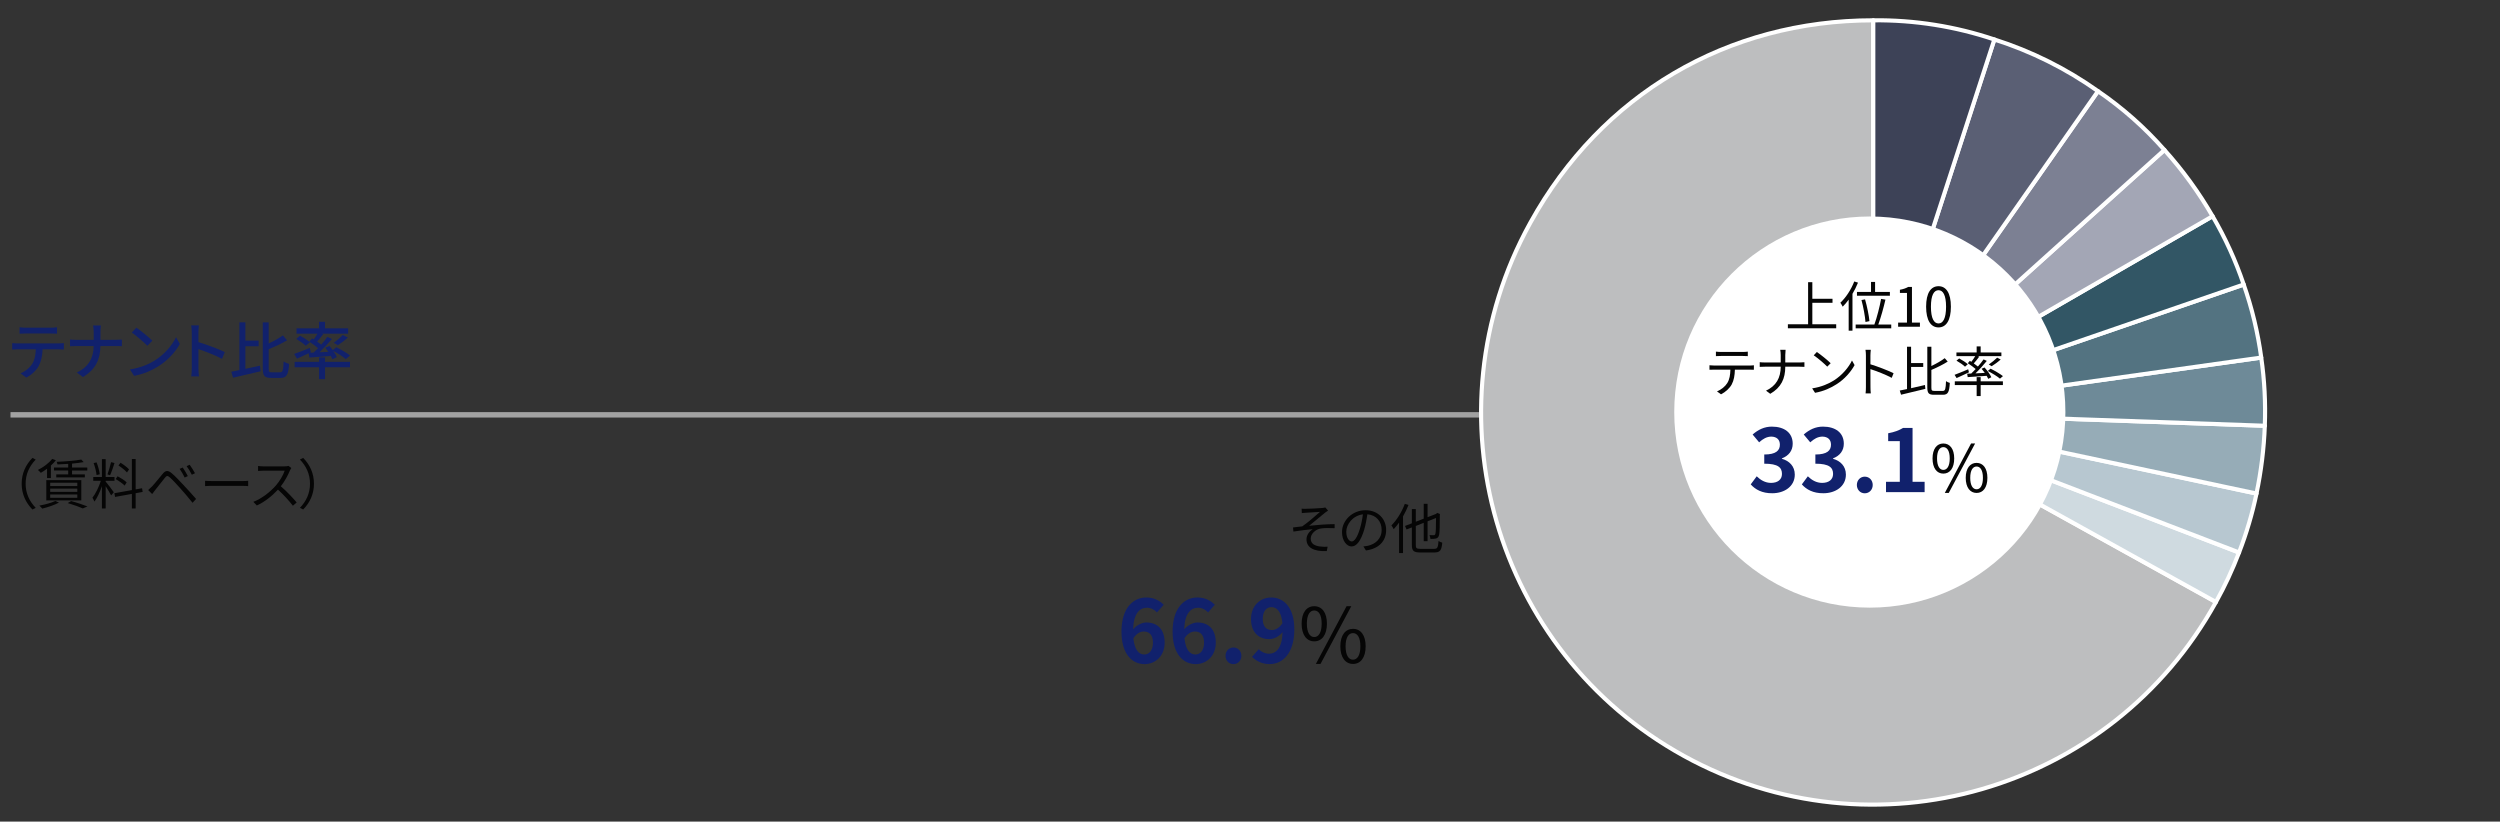 <?xml version="1.0" encoding="utf-8"?>
<!-- Generator: Adobe Illustrator 28.1.0, SVG Export Plug-In . SVG Version: 6.00 Build 0)  -->
<svg version="1.1" id="レイヤー_1" xmlns="http://www.w3.org/2000/svg" xmlns:xlink="http://www.w3.org/1999/xlink" x="0px"
	 y="0px" viewBox="0 0 922 303" style="enable-background:new 0 0 922 303;" xml:space="preserve">
<rect x="0" y="0" width="922" height="303" fill="#333333" stroke="none"/>
<style type="text/css">
	.st0{fill:#11216C;}
	.st1{fill:none;stroke:#A2A2A2;stroke-width:2;}
	.st2{fill:#050505;}
	.st3{fill:#FFFFFF;}
	.st4{fill-rule:evenodd;clip-rule:evenodd;fill:#BDBEBF;stroke:#FFFFFF;stroke-width:1.521;stroke-linejoin:round;}
	.st5{fill-rule:evenodd;clip-rule:evenodd;fill:#CFDAE0;stroke:#FFFFFF;stroke-width:1.521;stroke-linejoin:round;}
	.st6{fill-rule:evenodd;clip-rule:evenodd;fill:#B7C7D0;stroke:#FFFFFF;stroke-width:1.521;stroke-linejoin:round;}
	.st7{fill-rule:evenodd;clip-rule:evenodd;fill:#96ACB7;stroke:#FFFFFF;stroke-width:1.521;stroke-linejoin:round;}
	.st8{fill-rule:evenodd;clip-rule:evenodd;fill:#6E8A98;stroke:#FFFFFF;stroke-width:1.521;stroke-linejoin:round;}
	.st9{fill-rule:evenodd;clip-rule:evenodd;fill:#537381;stroke:#FFFFFF;stroke-width:1.521;stroke-linejoin:round;}
	.st10{fill-rule:evenodd;clip-rule:evenodd;fill:#325665;stroke:#FFFFFF;stroke-width:1.521;stroke-linejoin:round;}
	.st11{fill-rule:evenodd;clip-rule:evenodd;fill:#A3A6B5;stroke:#FFFFFF;stroke-width:1.521;stroke-linejoin:round;}
	.st12{fill-rule:evenodd;clip-rule:evenodd;fill:#7C8093;stroke:#FFFFFF;stroke-width:1.521;stroke-linejoin:round;}
	.st13{fill-rule:evenodd;clip-rule:evenodd;fill:#5A5F74;stroke:#FFFFFF;stroke-width:1.521;stroke-linejoin:round;}
	.st14{fill-rule:evenodd;clip-rule:evenodd;fill:#3D4257;stroke:#FFFFFF;stroke-width:1.521;stroke-linejoin:round;}
</style>
<path class="st0" d="M21.62,126.65c0.48,0,1.36-0.05,1.93-0.11v2.37c-0.53-0.05-1.33-0.07-1.93-0.07h-5.91
	c-0.09,2.44-0.55,4.46-1.43,6.14c-0.83,1.54-2.58,3.27-4.58,4.28l-2.12-1.56c1.7-0.69,3.33-2,4.25-3.43
	c0.99-1.54,1.29-3.36,1.38-5.43H6.59c-0.69,0-1.45,0.02-2.09,0.07v-2.37c0.64,0.07,1.38,0.11,2.09,0.11H21.62z M9.46,122.99
	c-0.76,0-1.61,0.02-2.25,0.07v-2.37c0.69,0.09,1.49,0.16,2.25,0.16h9.27c0.71,0,1.56-0.05,2.3-0.16v2.37
	c-0.74-0.05-1.59-0.07-2.3-0.07H9.46z"/>
<path class="st0" d="M42.74,125.32c0.9,0,1.79-0.05,2.21-0.09v2.46c-0.41-0.05-1.43-0.07-2.23-0.07h-5.68
	c-0.09,4.85-1.68,8.6-6.46,11.43l-2.25-1.68c4.44-2.05,6.12-5.43,6.23-9.75h-6.37c-0.92,0-1.79,0.02-2.37,0.07v-2.48
	c0.55,0.05,1.45,0.12,2.32,0.12h6.42v-2.83c0-0.74-0.09-1.88-0.25-2.48h2.9c-0.11,0.6-0.16,1.79-0.16,2.48v2.83H42.74z"/>
<path class="st0" d="M56.95,133.02c3.7-2.28,6.58-5.73,7.98-8.67l1.4,2.51c-1.66,2.97-4.48,6.12-8.07,8.32
	c-2.32,1.43-5.24,2.78-8.81,3.43l-1.54-2.37C51.76,135.66,54.75,134.38,56.95,133.02z M56.17,125.66l-1.82,1.86
	c-1.2-1.22-4.05-3.7-5.75-4.88l1.68-1.79C51.92,121.94,54.88,124.33,56.17,125.66z"/>
<path class="st0" d="M81.88,132.35c-2.44-1.31-6.16-2.76-8.69-3.59v7.11c0,0.71,0.07,2.12,0.18,2.94h-2.83
	c0.11-0.8,0.18-2.05,0.18-2.94v-13.29c0-0.74-0.07-1.79-0.21-2.58h2.83c-0.07,0.76-0.16,1.77-0.16,2.58v3.59
	c3.04,0.92,7.43,2.55,9.73,3.68L81.88,132.35z"/>
<path class="st0" d="M90.49,136.03c1.75-0.37,3.61-0.78,5.4-1.17l0.21,2.07c-3.54,0.85-7.34,1.72-10.16,2.37l-0.64-2.21
	c0.87-0.16,1.89-0.37,2.99-0.6v-17.61h2.21v6.74h4.88v2.09h-4.88V136.03z M103.32,137.3c0.99,0,1.13-0.81,1.29-4.02
	c0.53,0.41,1.4,0.78,2,0.94c-0.23,3.79-0.83,5.15-3.1,5.15h-3.54c-2.41,0-3.06-0.78-3.06-3.56v-16.92h2.18v7.79
	c1.98-0.92,3.93-2.05,5.24-2.99l1.54,1.82c-1.96,1.17-4.46,2.32-6.78,3.27v7.06c0,1.29,0.16,1.47,1.15,1.47H103.32z"/>
<path class="st0" d="M113.83,130.28c-1.49,0.71-3.04,1.43-4.3,2l-1.04-1.75c1.45-0.48,3.63-1.36,5.75-2.23l0.39,1.61l-0.39,0.18
	l1.45-0.07c0.51-0.48,1.06-1.04,1.61-1.61c-0.9-0.78-2.18-1.72-3.24-2.41l1.03-1.2c0.21,0.11,0.39,0.23,0.62,0.37
	c0.48-0.67,0.99-1.45,1.38-2.12h-7.73v-1.95h8.3v-2.42h2.21v2.42h8.53v1.95h-9.68l0.48,0.18c-0.71,0.94-1.54,1.96-2.23,2.76
	c0.53,0.37,1.06,0.76,1.5,1.1c0.85-0.99,1.66-1.98,2.25-2.85l1.7,0.78c-1.36,1.59-3.01,3.4-4.58,4.9l3.24-0.16
	c-0.34-0.53-0.74-1.06-1.1-1.52l1.54-0.67c0.39,0.48,0.83,1.01,1.22,1.56l1.31-1.06c1.7,0.83,3.91,2.12,5.06,3.04l-1.59,1.33
	c-0.97-0.87-2.94-2.14-4.6-3.01c0.57,0.8,1.06,1.63,1.31,2.28l-1.63,0.8c-0.14-0.37-0.34-0.78-0.6-1.24
	c-2.85,0.23-5.68,0.44-7.89,0.6L113.83,130.28z M119.88,133.46h9.2v1.98h-9.2v4.39h-2.21v-4.39h-9.01v-1.98h9.01v-1.66h2.21V133.46z
	 M110.66,123.82c1.24,0.64,2.83,1.68,3.61,2.42l-1.5,1.29c-0.74-0.74-2.3-1.82-3.52-2.55L110.66,123.82z M123.06,126.44
	c1.08-0.76,2.53-2,3.33-2.9l1.91,0.94c-1.15,1.06-2.58,2.12-3.68,2.81L123.06,126.44z"/>
<line id="線_171" class="st1" x1="3.87" y1="152.99" x2="546.37" y2="152.99"/>
<path class="st2" d="M7.99,178.39c0-3.9,1.58-7.08,3.98-9.52l1.2,0.62c-2.3,2.38-3.72,5.34-3.72,8.9s1.42,6.52,3.72,8.9l-1.2,0.62
	C9.57,185.47,7.99,182.29,7.99,178.39z"/>
<path class="st2" d="M17.35,172.86c-0.76,0.58-1.56,1.1-2.3,1.52c-0.22-0.28-0.76-0.82-1.08-1.06c1.96-0.96,4.04-2.48,5.28-4.08
	l1.36,0.5c-0.52,0.68-1.16,1.34-1.84,1.94v4.64h-1.42V172.86z M21.75,185.35c-1.64,0.9-4.16,1.74-6.16,2.22
	c-0.24-0.28-0.74-0.84-1.08-1.1c2.06-0.38,4.46-1.02,5.9-1.72L21.75,185.35z M17.07,177.07h12.92v7.48H17.07V177.07z M18.51,179.27
	h10v-1.24h-10V179.27z M18.51,181.41h10v-1.22h-10V181.41z M18.51,183.59h10v-1.24h-10V183.59z M25.15,171.08
	c-1.34,0.1-2.7,0.16-3.96,0.2c-0.04-0.28-0.18-0.7-0.3-0.96c3.16-0.14,6.98-0.42,9.08-0.84l0.88,0.94
	c-1.18,0.22-2.68,0.42-4.28,0.56v1.44h5.62v1.1h-5.62v1.44h4.72v1.1H20.75v-1.1h4.4v-1.44h-5.24v-1.1h5.24V171.08z M26.23,184.79
	c2.18,0.58,4.56,1.4,6.02,1.98l-1.7,0.74c-1.24-0.56-3.38-1.32-5.58-1.98L26.23,184.79z"/>
<path class="st2" d="M38.97,177.61c0.56,0.62,2.56,3.26,3,3.94l-0.98,1.16c-0.36-0.74-1.3-2.28-2.02-3.4v8.2h-1.38v-8.22
	c-0.74,2.14-1.76,4.36-2.76,5.7c-0.16-0.42-0.52-1.08-0.74-1.44c1.14-1.4,2.4-3.98,3.1-6.22h-2.8v-1.4h3.2v-6.6h1.38v6.6h3.26v1.4
	h-3.26V177.61z M35.61,175.2c-0.1-1.18-0.56-3.02-1.08-4.42l1.08-0.26c0.58,1.38,1.04,3.2,1.18,4.38L35.61,175.2z M42.23,170.76
	c-0.48,1.5-1.1,3.38-1.64,4.5l-0.96-0.32c0.46-1.18,1.02-3.16,1.32-4.5L42.23,170.76z M50.03,181.89v5.62h-1.4v-5.36l-6.2,1.12
	l-0.24-1.38l6.44-1.14v-11.48h1.4v11.22l2.36-0.42l0.22,1.36L50.03,181.89z M45.97,179.09c-0.68-0.72-2.12-1.74-3.3-2.4l0.7-1.04
	c1.18,0.62,2.64,1.54,3.34,2.24L45.97,179.09z M46.83,174.24c-0.64-0.76-2-1.84-3.14-2.58l0.76-1c1.12,0.68,2.5,1.7,3.14,2.44
	L46.83,174.24z"/>
<path class="st2" d="M56.05,179.41c0.96-0.98,2.7-3.2,3.96-4.68c1.06-1.26,1.88-1.4,3.32-0.2c1.22,1,2.86,2.76,4.14,4.14
	c1.34,1.44,3.38,3.62,4.84,5.34l-1.3,1.42c-1.4-1.8-3.22-3.86-4.5-5.32c-1.38-1.54-3.04-3.34-3.9-4.06c-0.84-0.7-1.12-0.68-1.8,0.16
	c-0.96,1.16-2.64,3.36-3.54,4.46c-0.42,0.52-0.86,1.14-1.16,1.54l-1.46-1.48C55.15,180.29,55.53,179.93,56.05,179.41z M69.27,175.58
	l-1.16,0.54c-0.5-1.06-1.2-2.3-1.86-3.2l1.14-0.5C67.89,173.14,68.81,174.64,69.27,175.58z M71.91,174.52l-1.16,0.56
	c-0.52-1.06-1.24-2.26-1.92-3.16l1.12-0.52C70.47,172.1,71.43,173.6,71.91,174.52z"/>
<path class="st2" d="M75.63,177.32c0.6,0.04,1.66,0.1,2.78,0.1h10.96c1,0,1.72-0.06,2.16-0.1v1.96c-0.4-0.02-1.24-0.1-2.14-0.1
	H78.41c-1.1,0-2.16,0.04-2.78,0.1V177.32z"/>
<path class="st2" d="M107.43,172.6c-0.12,0.16-0.38,0.6-0.5,0.88c-0.68,1.72-1.94,4.06-3.36,5.86c2.1,1.8,4.54,4.4,5.84,5.96
	l-1.4,1.22c-1.34-1.76-3.46-4.12-5.5-5.94c-2.14,2.3-4.84,4.5-7.8,5.84l-1.28-1.34c3.22-1.26,6.18-3.64,8.24-5.94
	c1.36-1.54,2.82-3.92,3.32-5.56h-7.8c-0.7,0-1.8,0.08-2.02,0.1v-1.82c0.28,0.04,1.42,0.14,2.02,0.14h7.72c0.66,0,1.18-0.08,1.5-0.18
	L107.43,172.6z"/>
<path class="st2" d="M115.79,178.39c0,3.9-1.58,7.08-3.98,9.52l-1.2-0.62c2.3-2.38,3.72-5.34,3.72-8.9s-1.42-6.52-3.72-8.9l1.2-0.62
	C114.21,171.3,115.79,174.48,115.79,178.39z"/>
<circle id="楕円形_408" class="st3" cx="690.87" cy="151.97" r="72.13"/>
<path id="パス_98718" class="st4" d="M690.87,151.98l126.37,70.05c-38.55,69.87-126.43,95.26-196.3,56.71
	s-95.26-126.43-56.71-196.3c0.09-0.17,0.19-0.34,0.28-0.51c26.11-47.11,72.5-74.44,126.36-74.44V151.98z"/>
<path id="パス_98719" class="st5" d="M690.87,151.98l134.89,51.78c-2.4,6.29-5.24,12.39-8.52,18.27L690.87,151.98z"/>
<path id="パス_98720" class="st6" d="M690.87,151.98l141.33,30.04c-1.55,7.41-3.7,14.68-6.44,21.74L690.87,151.98z"/>
<path id="パス_98721" class="st7" d="M690.87,151.98l144.39,5.04c-0.31,8.41-1.34,16.77-3.07,25L690.87,151.98z"/>
<path id="パス_98722" class="st8" d="M690.87,151.98l143.07-20.11c1.21,8.33,1.65,16.74,1.32,25.15L690.87,151.98z"/>
<path id="パス_98723" class="st9" d="M690.87,151.98l136.61-47.04c3.06,8.73,5.23,17.76,6.47,26.93L690.87,151.98z"/>
<path id="パス_98724" class="st10" d="M690.87,151.98L816,79.73c4.67,7.99,8.52,16.43,11.48,25.2L690.87,151.98z"/>
<path id="パス_98725" class="st11" d="M690.87,151.98l107.37-96.68c6.76,7.5,12.71,15.69,17.76,24.44L690.87,151.98z"/>
<path id="パス_98726" class="st12" d="M690.87,151.98l82.87-118.36c9.04,6.17,17.27,13.46,24.5,21.68L690.87,151.98z"/>
<path id="パス_98727" class="st13" d="M690.87,151.98l44.65-137.42c13.65,4.34,26.54,10.77,38.22,19.06L690.87,151.98z"/>
<path id="パス_98728" class="st14" d="M690.87,151.98V7.49c15.17-0.16,30.27,2.23,44.65,7.07L690.87,151.98z"/>
<circle id="楕円形_409" class="st3" cx="689.59" cy="151.97" r="72.13"/>
<path class="st2" d="M481.61,187.64c0.86,0,4.94-0.16,6.08-0.3c0.46-0.04,0.84-0.12,1.08-0.2l1.02,1.16
	c-0.28,0.16-0.78,0.5-1.06,0.74c-1.48,1.22-4.34,3.6-5.92,4.86c3-0.32,6.56-0.6,9.4-0.6v1.5c-1.94-0.1-3.84-0.08-5.02,0.1
	c-1.92,0.26-3.8,1.9-3.8,3.74c0,1.98,1.6,2.66,3.4,2.9c1.16,0.16,2.14,0.14,2.84,0.08l-0.32,1.62c-4.84,0.2-7.48-1.32-7.48-4.36
	c0-1.68,1.28-3.12,2.3-3.72c-2.12,0.18-4.76,0.5-7.12,0.88l-0.14-1.52c1.06-0.1,2.4-0.28,3.4-0.4c2.16-1.48,5.28-4.22,6.54-5.34
	c-0.88,0.06-4.32,0.24-5.18,0.32c-0.5,0.04-1.1,0.08-1.52,0.12l-0.08-1.64C480.51,187.64,481.01,187.66,481.61,187.64z"/>
<path class="st2" d="M502.83,201.51c0.62-0.04,1.22-0.14,1.7-0.24c2.54-0.56,5.02-2.44,5.02-5.86c0-3-1.9-5.46-5.26-5.74
	c-0.26,1.84-0.64,3.84-1.18,5.7c-1.22,4.06-2.8,6.16-4.64,6.16c-1.76,0-3.54-2.04-3.54-5.3c0-4.3,3.84-8.06,8.68-8.06
	c4.64,0,7.6,3.28,7.6,7.28c0,4.16-2.74,6.94-7.46,7.56L502.83,201.51z M501.53,195.03c0.5-1.64,0.88-3.52,1.1-5.34
	c-3.8,0.48-6.12,3.74-6.12,6.4c0,2.5,1.16,3.6,2.02,3.6C499.41,199.69,500.51,198.37,501.53,195.03z"/>
<path class="st2" d="M519.45,186.24c-0.56,1.44-1.24,2.86-2.02,4.22v13.52h-1.46v-11.24c-0.64,0.9-1.32,1.72-1.98,2.42
	c-0.16-0.32-0.58-1.08-0.84-1.4c1.96-1.92,3.82-4.9,4.94-7.94L519.45,186.24z M528.93,202.41c1.22,0,1.42-0.54,1.6-2.9
	c0.36,0.26,0.94,0.52,1.38,0.62c-0.26,2.74-0.72,3.62-2.92,3.62h-5.22c-2.36,0-3.08-0.56-3.08-2.74v-6.5l-1.94,0.76l-0.58-1.3
	l2.52-0.98v-5.26h1.46v4.68l2.92-1.14v-5.48h1.42v4.94l3.12-1.2l0.18-0.16l0.26-0.22l1.02,0.42l-0.06,0.26
	c0,3.6-0.06,6.48-0.24,7.32c-0.16,0.92-0.58,1.3-1.2,1.46c-0.54,0.14-1.42,0.16-2.02,0.14c-0.04-0.44-0.18-1.04-0.36-1.4
	c0.54,0.04,1.26,0.04,1.52,0.04c0.36,0,0.56-0.08,0.68-0.6c0.16-0.54,0.2-2.64,0.22-5.76l-3.12,1.22v7.34h-1.42v-6.78l-2.92,1.16
	v7.04c0,1.14,0.26,1.4,1.66,1.4H528.93z"/>
<path class="st0" d="M426.69,225.86c-0.83-0.96-2.27-1.73-3.65-1.73c-2.72,0-4.96,2.05-5.15,7.97c1.28-1.57,3.33-2.53,4.86-2.53
	c3.97,0,6.78,2.37,6.78,7.46c0,4.86-3.39,7.9-7.42,7.9c-4.51,0-8.51-3.62-8.51-11.97c0-8.83,4.38-12.61,9.15-12.61
	c2.88,0,4.99,1.22,6.43,2.69L426.69,225.86z M425.21,237.03c0-2.82-1.31-4.13-3.36-4.13c-1.28,0-2.69,0.67-3.87,2.5
	c0.45,4.32,2.05,5.98,4.03,5.98C423.78,241.38,425.21,239.91,425.21,237.03z"/>
<path class="st0" d="M445.54,225.86c-0.83-0.96-2.27-1.73-3.65-1.73c-2.72,0-4.96,2.05-5.15,7.97c1.28-1.57,3.33-2.53,4.86-2.53
	c3.97,0,6.78,2.37,6.78,7.46c0,4.86-3.39,7.9-7.42,7.9c-4.51,0-8.51-3.62-8.51-11.97c0-8.83,4.38-12.61,9.15-12.61
	c2.88,0,4.99,1.22,6.43,2.69L445.54,225.86z M444.06,237.03c0-2.82-1.31-4.13-3.36-4.13c-1.28,0-2.69,0.67-3.87,2.5
	c0.45,4.32,2.05,5.98,4.03,5.98C442.62,241.38,444.06,239.91,444.06,237.03z"/>
<path class="st0" d="M451.97,241.86c0-1.73,1.25-3.07,2.91-3.07c1.7,0,2.94,1.34,2.94,3.07c0,1.73-1.25,3.07-2.94,3.07
	C453.21,244.94,451.97,243.59,451.97,241.86z"/>
<path class="st0" d="M464.22,239.43c0.86,0.93,2.33,1.66,3.74,1.66c2.66,0,4.86-2.02,5.06-7.97c-1.22,1.6-3.23,2.59-4.86,2.59
	c-3.94,0-6.78-2.43-6.78-7.46c0-4.86,3.39-7.9,7.46-7.9c4.48,0,8.51,3.52,8.51,11.74c0,8.96-4.38,12.83-9.09,12.83
	c-2.94,0-5.09-1.25-6.5-2.69L464.22,239.43z M472.96,229.83c-0.42-4.32-2.05-5.92-4.06-5.92c-1.76,0-3.2,1.44-3.2,4.35
	c0,2.78,1.31,4.1,3.36,4.1C470.33,232.36,471.81,231.66,472.96,229.83z"/>
<path class="st2" d="M480.04,230.01c0-4.12,1.85-6.44,4.65-6.44c2.83,0,4.68,2.32,4.68,6.44c0,4.14-1.85,6.52-4.68,6.52
	C481.88,236.53,480.04,234.15,480.04,230.01z M487.43,230.01c0-3.28-1.12-4.87-2.74-4.87c-1.6,0-2.72,1.6-2.72,4.87
	c0,3.28,1.12,4.93,2.72,4.93C486.31,234.94,487.43,233.29,487.43,230.01z M496.61,223.57h1.74l-11.34,21.28h-1.71L496.61,223.57z
	 M494.32,238.36c0-4.12,1.88-6.44,4.68-6.44s4.65,2.32,4.65,6.44c0,4.14-1.85,6.5-4.65,6.5S494.32,242.5,494.32,238.36z
	 M501.71,238.36c0-3.28-1.12-4.87-2.72-4.87c-1.62,0-2.74,1.6-2.74,4.87c0,3.28,1.12,4.93,2.74,4.93
	C500.59,243.28,501.71,241.63,501.71,238.36z"/>
<path class="st2" d="M677.19,119.59v1.48h-17.82v-1.48h7.46v-15.52h1.56v6.12h7.44v1.48h-7.44v7.92H677.19z"/>
<path class="st2" d="M685.23,104.24c-0.56,1.4-1.26,2.8-2.04,4.12v13.58h-1.4V110.5c-0.7,0.96-1.44,1.86-2.2,2.6
	c-0.16-0.34-0.6-1.1-0.86-1.46c2.02-1.88,3.96-4.82,5.12-7.84L685.23,104.24z M697.49,119.69v1.4h-13.12v-1.4h6.9
	c0.92-2.52,1.96-6.56,2.48-9.46l1.6,0.28c-0.68,2.96-1.72,6.7-2.64,9.18H697.49z M690.03,107.66v-3.68h1.5v3.68h5.46v1.4h-12.14
	v-1.4H690.03z M687.99,118.75c-0.14-2-0.76-5.46-1.48-8.1l1.32-0.24c0.76,2.64,1.44,6.04,1.62,8.02L687.99,118.75z"/>
<path class="st2" d="M700.03,118.97h3.26v-10.94h-2.6v-1.16c1.3-0.24,2.24-0.58,3.04-1.04h1.4v13.14h2.94v1.52h-8.04V118.97z"/>
<path class="st2" d="M710.35,113.11c0-5.1,1.78-7.56,4.58-7.56c2.78,0,4.56,2.48,4.56,7.56c0,5.1-1.78,7.64-4.56,7.64
	C712.13,120.75,710.35,118.21,710.35,113.11z M717.71,113.11c0-4.28-1.12-6.08-2.78-6.08c-1.68,0-2.8,1.8-2.8,6.08
	c0,4.32,1.12,6.18,2.8,6.18C716.59,119.29,717.71,117.43,717.71,113.11z"/>
<path class="st2" d="M645.27,134.81c0.42,0,1.08-0.02,1.56-0.1v1.66c-0.44-0.02-1.08-0.04-1.56-0.04h-5.44
	c-0.06,2.16-0.38,3.98-1.18,5.46c-0.72,1.34-2.24,2.78-3.94,3.64l-1.48-1.08c1.56-0.64,3-1.8,3.78-3.06c0.88-1.4,1.1-3.08,1.16-4.96
	h-5.98c-0.62,0-1.2,0-1.74,0.04v-1.66c0.54,0.06,1.12,0.1,1.74,0.1H645.27z M634.65,131.28c-0.66,0-1.32,0.02-1.82,0.06v-1.66
	c0.56,0.06,1.16,0.12,1.8,0.12h8.1c0.56,0,1.28-0.04,1.86-0.12v1.66c-0.58-0.04-1.28-0.06-1.86-0.06H634.65z"/>
<path class="st2" d="M663.73,133.68c0.66,0,1.42-0.04,1.74-0.08v1.7c-0.32-0.04-1.14-0.06-1.76-0.06h-5.3c0,4.4-1.5,7.64-5.54,10
	l-1.56-1.16c3.76-1.78,5.4-4.72,5.42-8.84h-5.86c-0.76,0-1.48,0.02-1.88,0.06v-1.72c0.4,0.04,1.12,0.1,1.84,0.1h5.9v-2.7
	c0-0.6-0.08-1.58-0.18-1.98h1.98c-0.06,0.4-0.12,1.4-0.12,2v2.68H663.73z"/>
<path class="st2" d="M676.33,140.31c3.08-1.94,5.52-4.9,6.68-7.36l0.96,1.7c-1.38,2.5-3.7,5.22-6.72,7.1c-2,1.28-4.52,2.5-7.86,3.12
	l-1.06-1.64C671.83,142.71,674.43,141.49,676.33,140.31z M675.15,133.96l-1.26,1.26c-1-1.04-3.5-3.18-4.98-4.18l1.14-1.22
	C671.47,130.76,674.03,132.84,675.15,133.96z"/>
<path class="st2" d="M697.67,139.35c-2.18-1.18-5.64-2.52-7.86-3.22l0.02,6.6c0,0.64,0.04,1.7,0.12,2.36h-1.92
	c0.08-0.64,0.12-1.62,0.12-2.36v-11.64c0-0.56-0.04-1.46-0.16-2.08h1.96c-0.06,0.62-0.14,1.48-0.14,2.08v3.26
	c2.64,0.8,6.42,2.24,8.54,3.3L697.67,139.35z"/>
<path class="st2" d="M704.81,143.17c1.64-0.36,3.42-0.78,5.12-1.18l0.14,1.42c-3.14,0.78-6.5,1.58-8.96,2.16l-0.48-1.54
	c0.78-0.14,1.7-0.32,2.68-0.54v-15.62h1.5v6.04h4.48v1.42h-4.48V143.17z M716.51,144.17c0.92,0,1.06-0.72,1.18-3.6
	c0.38,0.3,0.98,0.54,1.4,0.64c-0.2,3.26-0.6,4.38-2.5,4.38h-3.34c-1.94,0-2.46-0.58-2.46-2.74v-14.98h1.5v7.12
	c1.84-0.88,3.74-1.96,4.92-2.9l1.1,1.26c-1.66,1.08-3.92,2.18-6.02,3.08v6.44c0,1.1,0.16,1.3,1.12,1.3H716.51z"/>
<path class="st2" d="M726.15,137.31c-1.58,0.74-3.22,1.54-4.56,2.12l-0.74-1.2c1.28-0.46,3.16-1.26,5.02-2.04L726.15,137.31z
	 M730.47,140.63h8.2v1.38h-8.2v4.06h-1.48v-4.06h-8.06v-1.38h8.06v-1.54h1.48V140.63z M727.03,133.44c0.52-0.66,1.06-1.46,1.44-2.1
	h-6.94V130h7.46v-2.24h1.48V130h7.64v1.34h-8.7l0.52,0.2c-0.62,0.86-1.36,1.78-2,2.48c0.56,0.4,1.1,0.8,1.52,1.16
	c0.8-0.92,1.54-1.84,2.1-2.64l1.18,0.56c-1.18,1.48-2.74,3.22-4.18,4.6l3.44-0.18c-0.38-0.54-0.78-1.06-1.18-1.52l1.08-0.48
	c0.98,1.1,2.08,2.58,2.52,3.6l-1.14,0.6c-0.14-0.32-0.34-0.72-0.58-1.12c-2.54,0.18-5.08,0.34-7,0.48l-0.2-1.26
	c0.44-0.02,0.96-0.04,1.5-0.06c0.52-0.5,1.08-1.06,1.64-1.66c-0.78-0.68-1.94-1.52-2.9-2.14l0.74-0.88L727.03,133.44z
	 M724.69,135.23c-0.64-0.64-2.02-1.58-3.14-2.22l1-0.82c1.1,0.58,2.5,1.5,3.18,2.14L724.69,135.23z M737.59,139.65
	c-0.96-0.84-2.94-2.04-4.5-2.84l1.04-0.84c1.52,0.74,3.52,1.92,4.56,2.74L737.59,139.65z M737.85,132.58c-1,0.92-2.3,1.84-3.32,2.48
	l-1.06-0.64c0.98-0.66,2.32-1.74,3.08-2.52L737.85,132.58z"/>
<path class="st0" d="M645.67,178.64l2.21-2.98c1.41,1.38,3.14,2.43,5.28,2.43c2.4,0,4.03-1.18,4.03-3.3c0-2.34-1.38-3.78-6.53-3.78
	v-3.39c4.35,0,5.76-1.5,5.76-3.62c0-1.86-1.15-2.94-3.17-2.98c-1.7,0.03-3.07,0.83-4.48,2.11l-2.4-2.88
	c2.05-1.79,4.32-2.91,7.1-2.91c4.58,0,7.68,2.24,7.68,6.3c0,2.56-1.44,4.42-3.97,5.41v0.16c2.69,0.74,4.74,2.72,4.74,5.82
	c0,4.35-3.81,6.88-8.32,6.88C649.87,181.94,647.34,180.53,645.67,178.64z"/>
<path class="st0" d="M664.52,178.64l2.21-2.98c1.41,1.38,3.14,2.43,5.28,2.43c2.4,0,4.03-1.18,4.03-3.3c0-2.34-1.38-3.78-6.53-3.78
	v-3.39c4.35,0,5.76-1.5,5.76-3.62c0-1.86-1.15-2.94-3.17-2.98c-1.7,0.03-3.07,0.83-4.48,2.11l-2.4-2.88
	c2.05-1.79,4.32-2.91,7.1-2.91c4.58,0,7.68,2.24,7.68,6.3c0,2.56-1.44,4.42-3.97,5.41v0.16c2.69,0.74,4.74,2.72,4.74,5.82
	c0,4.35-3.81,6.88-8.32,6.88C668.71,181.94,666.19,180.53,664.52,178.64z"/>
<path class="st0" d="M684.81,178.86c0-1.73,1.25-3.07,2.91-3.07c1.7,0,2.94,1.34,2.94,3.07c0,1.73-1.25,3.07-2.94,3.07
	C686.06,181.94,684.81,180.59,684.81,178.86z"/>
<path class="st0" d="M695.56,177.68h5.09V162.7h-4.29v-2.91c2.37-0.45,4-1.06,5.5-1.98h3.49v19.87h4.45v3.81h-14.24V177.68z"/>
<path class="st2" d="M712.72,169.08c0-3.53,1.58-5.52,3.98-5.52c2.42,0,4.01,1.99,4.01,5.52c0,3.55-1.58,5.59-4.01,5.59
	C714.3,174.67,712.72,172.63,712.72,169.08z M719.06,169.08c0-2.81-0.96-4.18-2.35-4.18c-1.37,0-2.33,1.37-2.33,4.18
	s0.96,4.22,2.33,4.22C718.1,173.3,719.06,171.89,719.06,169.08z M726.93,163.56h1.49l-9.72,18.24h-1.46L726.93,163.56z
	 M724.96,176.23c0-3.53,1.61-5.52,4.01-5.52s3.98,1.99,3.98,5.52c0,3.55-1.58,5.57-3.98,5.57S724.96,179.78,724.96,176.23z
	 M731.3,176.23c0-2.81-0.96-4.18-2.33-4.18c-1.39,0-2.35,1.37-2.35,4.18c0,2.81,0.96,4.22,2.35,4.22
	C730.34,180.45,731.3,179.04,731.3,176.23z"/>
</svg>
